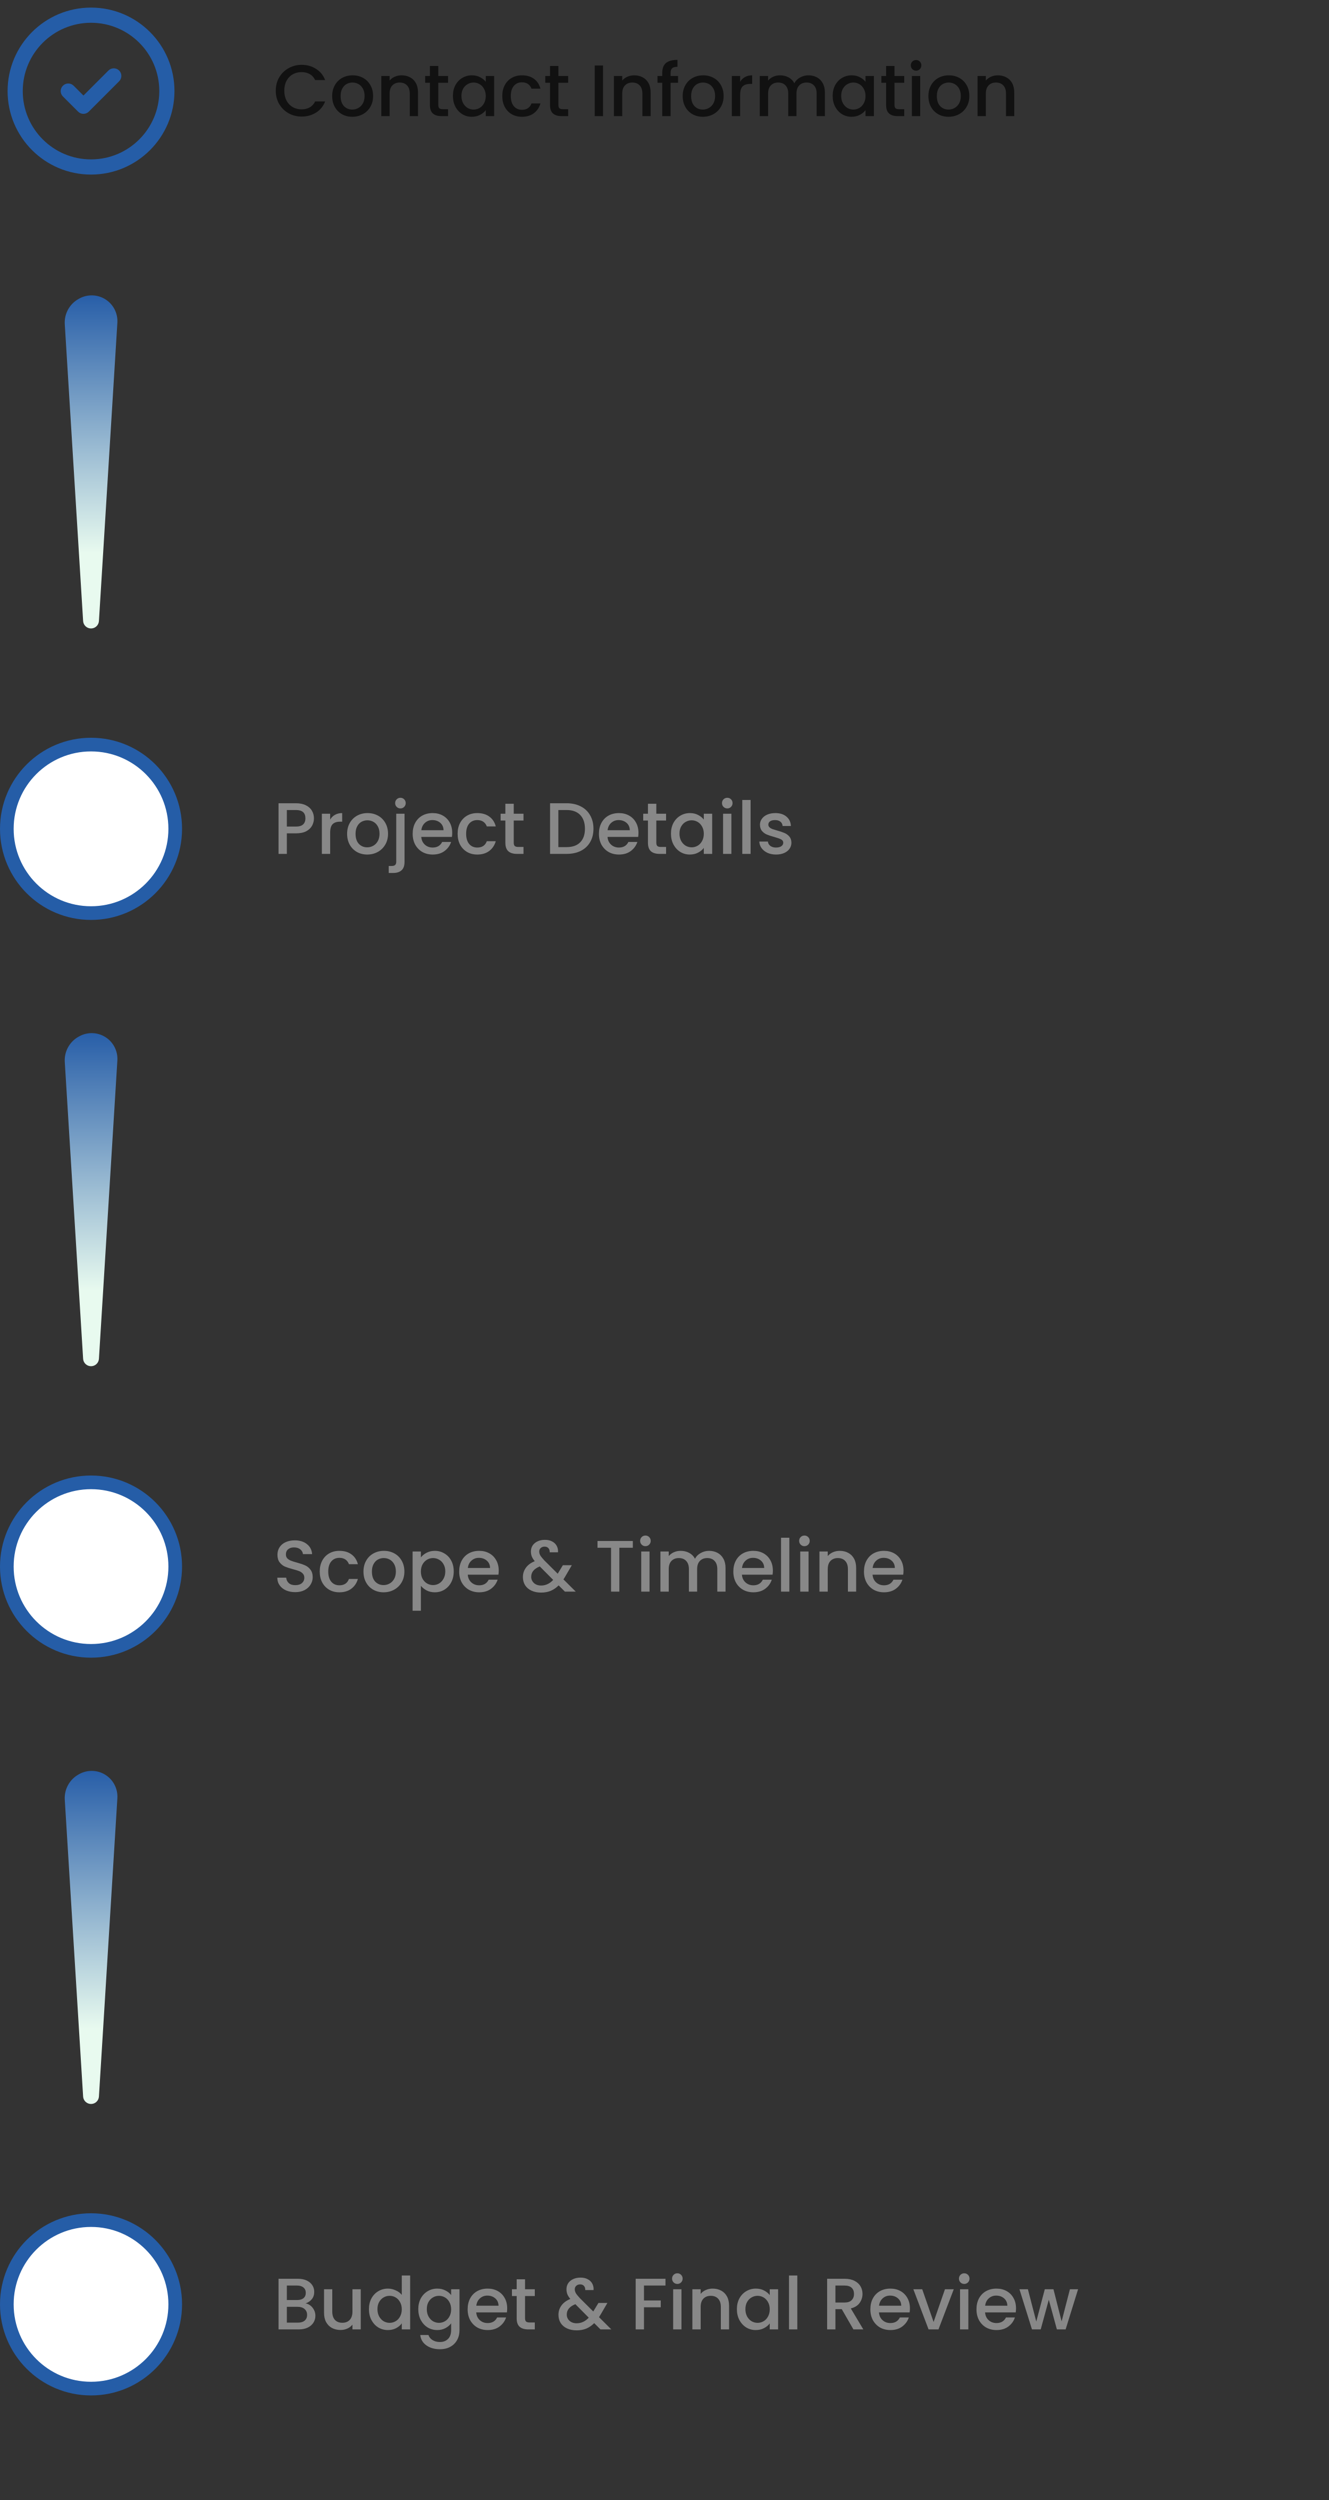 <svg width="292" height="549" viewBox="0 0 292 549" fill="none" xmlns="http://www.w3.org/2000/svg">
<rect x="0" y="0" width="292" height="549" fill="#333333" stroke="none"/>
<path fill-rule="evenodd" clip-rule="evenodd" d="M20 5C11.716 5 5 11.716 5 20C5 28.284 11.716 35 20 35C28.284 35 35 28.284 35 20C35 11.716 28.284 5 20 5ZM1.667 20C1.667 9.875 9.875 1.667 20 1.667C30.125 1.667 38.333 9.875 38.333 20C38.333 30.125 30.125 38.333 20 38.333C9.875 38.333 1.667 30.125 1.667 20Z" fill="#255DA7"/>
<path fill-rule="evenodd" clip-rule="evenodd" d="M26.179 15.488C26.829 16.139 26.829 17.194 26.179 17.845L19.512 24.512C18.861 25.163 17.806 25.163 17.155 24.512L13.822 21.178C13.171 20.528 13.171 19.472 13.822 18.822C14.472 18.171 15.528 18.171 16.179 18.822L18.333 20.976L23.822 15.488C24.472 14.837 25.528 14.837 26.179 15.488Z" fill="#255DA7"/>
<path d="M60.592 19.916C60.592 18.828 60.843 17.852 61.344 16.988C61.856 16.124 62.544 15.452 63.408 14.972C64.283 14.481 65.237 14.236 66.272 14.236C67.456 14.236 68.507 14.529 69.424 15.116C70.352 15.692 71.024 16.513 71.44 17.58H69.248C68.96 16.993 68.56 16.556 68.048 16.268C67.536 15.98 66.944 15.836 66.272 15.836C65.536 15.836 64.88 16.001 64.304 16.332C63.728 16.663 63.275 17.137 62.944 17.756C62.624 18.375 62.464 19.095 62.464 19.916C62.464 20.737 62.624 21.457 62.944 22.076C63.275 22.695 63.728 23.175 64.304 23.516C64.88 23.847 65.536 24.012 66.272 24.012C66.944 24.012 67.536 23.868 68.048 23.58C68.56 23.292 68.96 22.855 69.248 22.268H71.44C71.024 23.335 70.352 24.156 69.424 24.732C68.507 25.308 67.456 25.596 66.272 25.596C65.227 25.596 64.272 25.356 63.408 24.876C62.544 24.385 61.856 23.708 61.344 22.844C60.843 21.98 60.592 21.004 60.592 19.916ZM77.399 25.644C76.567 25.644 75.815 25.457 75.143 25.084C74.471 24.7 73.943 24.167 73.559 23.484C73.175 22.791 72.983 21.991 72.983 21.084C72.983 20.188 73.18 19.393 73.575 18.7C73.97 18.007 74.508 17.473 75.191 17.1C75.874 16.727 76.636 16.54 77.479 16.54C78.322 16.54 79.084 16.727 79.767 17.1C80.45 17.473 80.988 18.007 81.383 18.7C81.778 19.393 81.975 20.188 81.975 21.084C81.975 21.98 81.772 22.775 81.367 23.468C80.962 24.161 80.407 24.7 79.703 25.084C79.01 25.457 78.242 25.644 77.399 25.644ZM77.399 24.06C77.868 24.06 78.306 23.948 78.711 23.724C79.127 23.5 79.463 23.164 79.719 22.716C79.975 22.268 80.103 21.724 80.103 21.084C80.103 20.444 79.98 19.905 79.735 19.468C79.49 19.02 79.164 18.684 78.759 18.46C78.354 18.236 77.916 18.124 77.447 18.124C76.978 18.124 76.54 18.236 76.135 18.46C75.74 18.684 75.426 19.02 75.191 19.468C74.956 19.905 74.839 20.444 74.839 21.084C74.839 22.033 75.079 22.769 75.559 23.292C76.05 23.804 76.663 24.06 77.399 24.06ZM88.226 16.54C88.919 16.54 89.538 16.684 90.082 16.972C90.637 17.26 91.069 17.687 91.378 18.252C91.688 18.817 91.842 19.5 91.842 20.3V25.5H90.034V20.572C90.034 19.783 89.837 19.18 89.442 18.764C89.047 18.337 88.509 18.124 87.826 18.124C87.144 18.124 86.6 18.337 86.194 18.764C85.799 19.18 85.602 19.783 85.602 20.572V25.5H83.778V16.684H85.602V17.692C85.901 17.329 86.279 17.047 86.738 16.844C87.207 16.641 87.704 16.54 88.226 16.54ZM96.297 18.172V23.052C96.297 23.383 96.371 23.623 96.521 23.772C96.681 23.911 96.947 23.98 97.321 23.98H98.441V25.5H97.001C96.179 25.5 95.55 25.308 95.113 24.924C94.675 24.54 94.457 23.916 94.457 23.052V18.172H93.417V16.684H94.457V14.492H96.297V16.684H98.441V18.172H96.297ZM99.514 21.052C99.514 20.167 99.695 19.383 100.058 18.7C100.431 18.017 100.933 17.489 101.562 17.116C102.202 16.732 102.906 16.54 103.674 16.54C104.367 16.54 104.97 16.679 105.482 16.956C106.005 17.223 106.421 17.559 106.73 17.964V16.684H108.57V25.5H106.73V24.188C106.421 24.604 105.999 24.951 105.466 25.228C104.933 25.505 104.325 25.644 103.642 25.644C102.885 25.644 102.191 25.452 101.562 25.068C100.933 24.673 100.431 24.129 100.058 23.436C99.695 22.732 99.514 21.937 99.514 21.052ZM106.73 21.084C106.73 20.476 106.602 19.948 106.346 19.5C106.101 19.052 105.775 18.711 105.37 18.476C104.965 18.241 104.527 18.124 104.058 18.124C103.589 18.124 103.151 18.241 102.746 18.476C102.341 18.7 102.01 19.036 101.754 19.484C101.509 19.921 101.386 20.444 101.386 21.052C101.386 21.66 101.509 22.193 101.754 22.652C102.01 23.111 102.341 23.463 102.746 23.708C103.162 23.943 103.599 24.06 104.058 24.06C104.527 24.06 104.965 23.943 105.37 23.708C105.775 23.473 106.101 23.132 106.346 22.684C106.602 22.225 106.73 21.692 106.73 21.084ZM110.358 21.084C110.358 20.177 110.539 19.383 110.902 18.7C111.275 18.007 111.787 17.473 112.438 17.1C113.088 16.727 113.835 16.54 114.678 16.54C115.744 16.54 116.624 16.796 117.318 17.308C118.022 17.809 118.496 18.529 118.742 19.468H116.774C116.614 19.031 116.358 18.689 116.006 18.444C115.654 18.199 115.211 18.076 114.678 18.076C113.931 18.076 113.334 18.343 112.886 18.876C112.448 19.399 112.23 20.135 112.23 21.084C112.23 22.033 112.448 22.775 112.886 23.308C113.334 23.841 113.931 24.108 114.678 24.108C115.734 24.108 116.432 23.644 116.774 22.716H118.742C118.486 23.612 118.006 24.327 117.302 24.86C116.598 25.383 115.723 25.644 114.678 25.644C113.835 25.644 113.088 25.457 112.438 25.084C111.787 24.7 111.275 24.167 110.902 23.484C110.539 22.791 110.358 21.991 110.358 21.084ZM122.687 18.172V23.052C122.687 23.383 122.762 23.623 122.911 23.772C123.071 23.911 123.338 23.98 123.711 23.98H124.831V25.5H123.391C122.57 25.5 121.941 25.308 121.503 24.924C121.066 24.54 120.847 23.916 120.847 23.052V18.172H119.807V16.684H120.847V14.492H122.687V16.684H124.831V18.172H122.687ZM132.493 14.38V25.5H130.669V14.38H132.493ZM139.336 16.54C140.029 16.54 140.648 16.684 141.192 16.972C141.746 17.26 142.178 17.687 142.488 18.252C142.797 18.817 142.952 19.5 142.952 20.3V25.5H141.144V20.572C141.144 19.783 140.946 19.18 140.552 18.764C140.157 18.337 139.618 18.124 138.936 18.124C138.253 18.124 137.709 18.337 137.304 18.764C136.909 19.18 136.712 19.783 136.712 20.572V25.5H134.888V16.684H136.712V17.692C137.01 17.329 137.389 17.047 137.848 16.844C138.317 16.641 138.813 16.54 139.336 16.54ZM148.974 18.172H147.342V25.5H145.502V18.172H144.462V16.684H145.502V16.06C145.502 15.047 145.769 14.311 146.302 13.852C146.846 13.383 147.694 13.148 148.846 13.148V14.668C148.291 14.668 147.902 14.775 147.678 14.988C147.454 15.191 147.342 15.548 147.342 16.06V16.684H148.974V18.172ZM154.415 25.644C153.583 25.644 152.831 25.457 152.159 25.084C151.487 24.7 150.959 24.167 150.575 23.484C150.191 22.791 149.999 21.991 149.999 21.084C149.999 20.188 150.196 19.393 150.591 18.7C150.985 18.007 151.524 17.473 152.207 17.1C152.889 16.727 153.652 16.54 154.495 16.54C155.337 16.54 156.1 16.727 156.783 17.1C157.465 17.473 158.004 18.007 158.399 18.7C158.793 19.393 158.991 20.188 158.991 21.084C158.991 21.98 158.788 22.775 158.383 23.468C157.977 24.161 157.423 24.7 156.719 25.084C156.025 25.457 155.257 25.644 154.415 25.644ZM154.415 24.06C154.884 24.06 155.321 23.948 155.727 23.724C156.143 23.5 156.479 23.164 156.735 22.716C156.991 22.268 157.119 21.724 157.119 21.084C157.119 20.444 156.996 19.905 156.751 19.468C156.505 19.02 156.18 18.684 155.775 18.46C155.369 18.236 154.932 18.124 154.463 18.124C153.993 18.124 153.556 18.236 153.151 18.46C152.756 18.684 152.441 19.02 152.207 19.468C151.972 19.905 151.855 20.444 151.855 21.084C151.855 22.033 152.095 22.769 152.575 23.292C153.065 23.804 153.679 24.06 154.415 24.06ZM162.618 17.964C162.884 17.516 163.236 17.169 163.674 16.924C164.122 16.668 164.65 16.54 165.258 16.54V18.428H164.794C164.079 18.428 163.535 18.609 163.162 18.972C162.799 19.335 162.618 19.964 162.618 20.86V25.5H160.794V16.684H162.618V17.964ZM177.606 16.54C178.3 16.54 178.918 16.684 179.462 16.972C180.017 17.26 180.449 17.687 180.758 18.252C181.078 18.817 181.238 19.5 181.238 20.3V25.5H179.43V20.572C179.43 19.783 179.233 19.18 178.838 18.764C178.444 18.337 177.905 18.124 177.222 18.124C176.54 18.124 175.996 18.337 175.59 18.764C175.196 19.18 174.998 19.783 174.998 20.572V25.5H173.19V20.572C173.19 19.783 172.993 19.18 172.598 18.764C172.204 18.337 171.665 18.124 170.982 18.124C170.3 18.124 169.756 18.337 169.35 18.764C168.956 19.18 168.758 19.783 168.758 20.572V25.5H166.934V16.684H168.758V17.692C169.057 17.329 169.436 17.047 169.894 16.844C170.353 16.641 170.844 16.54 171.366 16.54C172.07 16.54 172.7 16.689 173.254 16.988C173.809 17.287 174.236 17.719 174.534 18.284C174.801 17.751 175.217 17.329 175.782 17.02C176.348 16.7 176.956 16.54 177.606 16.54ZM182.951 21.052C182.951 20.167 183.133 19.383 183.495 18.7C183.869 18.017 184.37 17.489 184.999 17.116C185.639 16.732 186.343 16.54 187.111 16.54C187.805 16.54 188.407 16.679 188.919 16.956C189.442 17.223 189.858 17.559 190.167 17.964V16.684H192.007V25.5H190.167V24.188C189.858 24.604 189.437 24.951 188.903 25.228C188.37 25.505 187.762 25.644 187.079 25.644C186.322 25.644 185.629 25.452 184.999 25.068C184.37 24.673 183.869 24.129 183.495 23.436C183.133 22.732 182.951 21.937 182.951 21.052ZM190.167 21.084C190.167 20.476 190.039 19.948 189.783 19.5C189.538 19.052 189.213 18.711 188.807 18.476C188.402 18.241 187.965 18.124 187.495 18.124C187.026 18.124 186.589 18.241 186.183 18.476C185.778 18.7 185.447 19.036 185.191 19.484C184.946 19.921 184.823 20.444 184.823 21.052C184.823 21.66 184.946 22.193 185.191 22.652C185.447 23.111 185.778 23.463 186.183 23.708C186.599 23.943 187.037 24.06 187.495 24.06C187.965 24.06 188.402 23.943 188.807 23.708C189.213 23.473 189.538 23.132 189.783 22.684C190.039 22.225 190.167 21.692 190.167 21.084ZM196.531 18.172V23.052C196.531 23.383 196.606 23.623 196.755 23.772C196.915 23.911 197.182 23.98 197.555 23.98H198.675V25.5H197.235C196.414 25.5 195.784 25.308 195.347 24.924C194.91 24.54 194.691 23.916 194.691 23.052V18.172H193.651V16.684H194.691V14.492H196.531V16.684H198.675V18.172H196.531ZM201.284 15.516C200.954 15.516 200.676 15.404 200.452 15.18C200.228 14.956 200.116 14.679 200.116 14.348C200.116 14.017 200.228 13.74 200.452 13.516C200.676 13.292 200.954 13.18 201.284 13.18C201.604 13.18 201.876 13.292 202.1 13.516C202.324 13.74 202.436 14.017 202.436 14.348C202.436 14.679 202.324 14.956 202.1 15.18C201.876 15.404 201.604 15.516 201.284 15.516ZM202.18 16.684V25.5H200.356V16.684H202.18ZM208.399 25.644C207.567 25.644 206.815 25.457 206.143 25.084C205.471 24.7 204.943 24.167 204.559 23.484C204.175 22.791 203.983 21.991 203.983 21.084C203.983 20.188 204.18 19.393 204.575 18.7C204.97 18.007 205.508 17.473 206.191 17.1C206.874 16.727 207.636 16.54 208.479 16.54C209.322 16.54 210.084 16.727 210.767 17.1C211.45 17.473 211.988 18.007 212.383 18.7C212.778 19.393 212.975 20.188 212.975 21.084C212.975 21.98 212.772 22.775 212.367 23.468C211.962 24.161 211.407 24.7 210.703 25.084C210.01 25.457 209.242 25.644 208.399 25.644ZM208.399 24.06C208.868 24.06 209.306 23.948 209.711 23.724C210.127 23.5 210.463 23.164 210.719 22.716C210.975 22.268 211.103 21.724 211.103 21.084C211.103 20.444 210.98 19.905 210.735 19.468C210.49 19.02 210.164 18.684 209.759 18.46C209.354 18.236 208.916 18.124 208.447 18.124C207.978 18.124 207.54 18.236 207.135 18.46C206.74 18.684 206.426 19.02 206.191 19.468C205.956 19.905 205.839 20.444 205.839 21.084C205.839 22.033 206.079 22.769 206.559 23.292C207.05 23.804 207.663 24.06 208.399 24.06ZM219.226 16.54C219.919 16.54 220.538 16.684 221.082 16.972C221.637 17.26 222.069 17.687 222.378 18.252C222.687 18.817 222.842 19.5 222.842 20.3V25.5H221.034V20.572C221.034 19.783 220.837 19.18 220.442 18.764C220.047 18.337 219.509 18.124 218.826 18.124C218.143 18.124 217.599 18.337 217.194 18.764C216.799 19.18 216.602 19.783 216.602 20.572V25.5H214.778V16.684H216.602V17.692C216.901 17.329 217.279 17.047 217.738 16.844C218.207 16.641 218.703 16.54 219.226 16.54Z" fill="#111111"/>
<circle cx="20" cy="182" r="18.5" fill="white" stroke="#255DA7" stroke-width="3"/>
<path d="M68.976 179.692C68.976 180.257 68.843 180.791 68.576 181.292C68.309 181.793 67.883 182.204 67.296 182.524C66.709 182.833 65.957 182.988 65.04 182.988H63.024V187.5H61.2V176.38H65.04C65.893 176.38 66.613 176.529 67.2 176.828C67.797 177.116 68.24 177.511 68.528 178.012C68.827 178.513 68.976 179.073 68.976 179.692ZM65.04 181.5C65.733 181.5 66.251 181.345 66.592 181.036C66.933 180.716 67.104 180.268 67.104 179.692C67.104 178.476 66.416 177.868 65.04 177.868H63.024V181.5H65.04ZM72.54 179.964C72.806 179.516 73.158 179.169 73.596 178.924C74.044 178.668 74.572 178.54 75.18 178.54V180.428H74.716C74.001 180.428 73.457 180.609 73.084 180.972C72.721 181.335 72.54 181.964 72.54 182.86V187.5H70.716V178.684H72.54V179.964ZM80.68 187.644C79.848 187.644 79.096 187.457 78.424 187.084C77.752 186.7 77.224 186.167 76.84 185.484C76.456 184.791 76.264 183.991 76.264 183.084C76.264 182.188 76.462 181.393 76.856 180.7C77.251 180.007 77.79 179.473 78.472 179.1C79.155 178.727 79.918 178.54 80.76 178.54C81.603 178.54 82.366 178.727 83.048 179.1C83.731 179.473 84.27 180.007 84.664 180.7C85.059 181.393 85.256 182.188 85.256 183.084C85.256 183.98 85.054 184.775 84.648 185.468C84.243 186.161 83.688 186.7 82.984 187.084C82.291 187.457 81.523 187.644 80.68 187.644ZM80.68 186.06C81.15 186.06 81.587 185.948 81.992 185.724C82.408 185.5 82.744 185.164 83 184.716C83.256 184.268 83.384 183.724 83.384 183.084C83.384 182.444 83.262 181.905 83.016 181.468C82.771 181.02 82.446 180.684 82.04 180.46C81.635 180.236 81.198 180.124 80.728 180.124C80.259 180.124 79.822 180.236 79.416 180.46C79.022 180.684 78.707 181.02 78.472 181.468C78.238 181.905 78.12 182.444 78.12 183.084C78.12 184.033 78.36 184.769 78.84 185.292C79.331 185.804 79.944 186.06 80.68 186.06ZM87.987 177.516C87.657 177.516 87.379 177.404 87.155 177.18C86.931 176.956 86.819 176.679 86.819 176.348C86.819 176.017 86.931 175.74 87.155 175.516C87.379 175.292 87.657 175.18 87.987 175.18C88.307 175.18 88.579 175.292 88.803 175.516C89.027 175.74 89.139 176.017 89.139 176.348C89.139 176.679 89.027 176.956 88.803 177.18C88.579 177.404 88.307 177.516 87.987 177.516ZM88.883 189.228C88.883 190.092 88.665 190.716 88.227 191.1C87.801 191.495 87.177 191.692 86.355 191.692H85.411V190.156H86.035C86.409 190.156 86.67 190.081 86.819 189.932C86.979 189.793 87.059 189.559 87.059 189.228V178.684H88.883V189.228ZM99.358 182.876C99.358 183.207 99.337 183.505 99.294 183.772H92.558C92.612 184.476 92.873 185.041 93.342 185.468C93.811 185.895 94.388 186.108 95.07 186.108C96.052 186.108 96.745 185.697 97.15 184.876H99.118C98.852 185.687 98.366 186.353 97.662 186.876C96.969 187.388 96.105 187.644 95.07 187.644C94.228 187.644 93.47 187.457 92.798 187.084C92.137 186.7 91.614 186.167 91.23 185.484C90.857 184.791 90.67 183.991 90.67 183.084C90.67 182.177 90.852 181.383 91.214 180.7C91.588 180.007 92.105 179.473 92.766 179.1C93.438 178.727 94.206 178.54 95.07 178.54C95.902 178.54 96.644 178.721 97.294 179.084C97.945 179.447 98.451 179.959 98.814 180.62C99.177 181.271 99.358 182.023 99.358 182.876ZM97.454 182.3C97.444 181.628 97.204 181.089 96.734 180.684C96.265 180.279 95.683 180.076 94.99 180.076C94.361 180.076 93.822 180.279 93.374 180.684C92.926 181.079 92.659 181.617 92.574 182.3H97.454ZM100.545 183.084C100.545 182.177 100.726 181.383 101.089 180.7C101.462 180.007 101.974 179.473 102.625 179.1C103.276 178.727 104.022 178.54 104.865 178.54C105.932 178.54 106.812 178.796 107.505 179.308C108.209 179.809 108.684 180.529 108.929 181.468H106.961C106.801 181.031 106.545 180.689 106.193 180.444C105.841 180.199 105.398 180.076 104.865 180.076C104.118 180.076 103.521 180.343 103.073 180.876C102.636 181.399 102.417 182.135 102.417 183.084C102.417 184.033 102.636 184.775 103.073 185.308C103.521 185.841 104.118 186.108 104.865 186.108C105.921 186.108 106.62 185.644 106.961 184.716H108.929C108.673 185.612 108.193 186.327 107.489 186.86C106.785 187.383 105.91 187.644 104.865 187.644C104.022 187.644 103.276 187.457 102.625 187.084C101.974 186.7 101.462 186.167 101.089 185.484C100.726 184.791 100.545 183.991 100.545 183.084ZM112.875 180.172V185.052C112.875 185.383 112.95 185.623 113.099 185.772C113.259 185.911 113.526 185.98 113.899 185.98H115.019V187.5H113.579C112.758 187.5 112.128 187.308 111.691 186.924C111.254 186.54 111.035 185.916 111.035 185.052V180.172H109.995V178.684H111.035V176.492H112.875V178.684H115.019V180.172H112.875ZM124.488 176.38C125.672 176.38 126.707 176.609 127.592 177.068C128.488 177.516 129.176 178.167 129.656 179.02C130.147 179.863 130.392 180.849 130.392 181.98C130.392 183.111 130.147 184.092 129.656 184.924C129.176 185.756 128.488 186.396 127.592 186.844C126.707 187.281 125.672 187.5 124.488 187.5H120.856V176.38H124.488ZM124.488 186.012C125.79 186.012 126.787 185.66 127.48 184.956C128.174 184.252 128.52 183.26 128.52 181.98C128.52 180.689 128.174 179.681 127.48 178.956C126.787 178.231 125.79 177.868 124.488 177.868H122.68V186.012H124.488ZM140.28 182.876C140.28 183.207 140.259 183.505 140.216 183.772H133.48C133.533 184.476 133.795 185.041 134.264 185.468C134.733 185.895 135.309 186.108 135.992 186.108C136.973 186.108 137.667 185.697 138.072 184.876H140.04C139.773 185.687 139.288 186.353 138.584 186.876C137.891 187.388 137.027 187.644 135.992 187.644C135.149 187.644 134.392 187.457 133.72 187.084C133.059 186.7 132.536 186.167 132.152 185.484C131.779 184.791 131.592 183.991 131.592 183.084C131.592 182.177 131.773 181.383 132.136 180.7C132.509 180.007 133.027 179.473 133.688 179.1C134.36 178.727 135.128 178.54 135.992 178.54C136.824 178.54 137.565 178.721 138.216 179.084C138.867 179.447 139.373 179.959 139.736 180.62C140.099 181.271 140.28 182.023 140.28 182.876ZM138.376 182.3C138.365 181.628 138.125 181.089 137.656 180.684C137.187 180.279 136.605 180.076 135.912 180.076C135.283 180.076 134.744 180.279 134.296 180.684C133.848 181.079 133.581 181.617 133.496 182.3H138.376ZM144.203 180.172V185.052C144.203 185.383 144.278 185.623 144.427 185.772C144.587 185.911 144.854 185.98 145.227 185.98H146.347V187.5H144.907C144.086 187.5 143.456 187.308 143.019 186.924C142.582 186.54 142.363 185.916 142.363 185.052V180.172H141.323V178.684H142.363V176.492H144.203V178.684H146.347V180.172H144.203ZM147.42 183.052C147.42 182.167 147.601 181.383 147.964 180.7C148.337 180.017 148.839 179.489 149.468 179.116C150.108 178.732 150.812 178.54 151.58 178.54C152.273 178.54 152.876 178.679 153.388 178.956C153.911 179.223 154.327 179.559 154.636 179.964V178.684H156.476V187.5H154.636V186.188C154.327 186.604 153.905 186.951 153.372 187.228C152.839 187.505 152.231 187.644 151.548 187.644C150.791 187.644 150.097 187.452 149.468 187.068C148.839 186.673 148.337 186.129 147.964 185.436C147.601 184.732 147.42 183.937 147.42 183.052ZM154.636 183.084C154.636 182.476 154.508 181.948 154.252 181.5C154.007 181.052 153.681 180.711 153.276 180.476C152.871 180.241 152.433 180.124 151.964 180.124C151.495 180.124 151.057 180.241 150.652 180.476C150.247 180.7 149.916 181.036 149.66 181.484C149.415 181.921 149.292 182.444 149.292 183.052C149.292 183.66 149.415 184.193 149.66 184.652C149.916 185.111 150.247 185.463 150.652 185.708C151.068 185.943 151.505 186.06 151.964 186.06C152.433 186.06 152.871 185.943 153.276 185.708C153.681 185.473 154.007 185.132 154.252 184.684C154.508 184.225 154.636 183.692 154.636 183.084ZM159.8 177.516C159.469 177.516 159.192 177.404 158.968 177.18C158.744 176.956 158.632 176.679 158.632 176.348C158.632 176.017 158.744 175.74 158.968 175.516C159.192 175.292 159.469 175.18 159.8 175.18C160.12 175.18 160.392 175.292 160.616 175.516C160.84 175.74 160.952 176.017 160.952 176.348C160.952 176.679 160.84 176.956 160.616 177.18C160.392 177.404 160.12 177.516 159.8 177.516ZM160.696 178.684V187.5H158.872V178.684H160.696ZM164.915 175.66V187.5H163.091V175.66H164.915ZM170.509 187.644C169.816 187.644 169.192 187.521 168.637 187.276C168.093 187.02 167.661 186.679 167.341 186.252C167.021 185.815 166.851 185.329 166.829 184.796H168.717C168.749 185.169 168.925 185.484 169.245 185.74C169.576 185.985 169.987 186.108 170.477 186.108C170.989 186.108 171.384 186.012 171.661 185.82C171.949 185.617 172.093 185.361 172.093 185.052C172.093 184.721 171.933 184.476 171.613 184.316C171.304 184.156 170.808 183.98 170.125 183.788C169.464 183.607 168.925 183.431 168.509 183.26C168.093 183.089 167.731 182.828 167.421 182.476C167.123 182.124 166.973 181.66 166.973 181.084C166.973 180.615 167.112 180.188 167.389 179.804C167.667 179.409 168.061 179.1 168.573 178.876C169.096 178.652 169.693 178.54 170.365 178.54C171.368 178.54 172.173 178.796 172.781 179.308C173.4 179.809 173.731 180.497 173.773 181.372H171.949C171.917 180.977 171.757 180.663 171.469 180.428C171.181 180.193 170.792 180.076 170.301 180.076C169.821 180.076 169.453 180.167 169.197 180.348C168.941 180.529 168.813 180.769 168.813 181.068C168.813 181.303 168.899 181.5 169.069 181.66C169.24 181.82 169.448 181.948 169.693 182.044C169.939 182.129 170.301 182.241 170.781 182.38C171.421 182.551 171.944 182.727 172.349 182.908C172.765 183.079 173.123 183.335 173.421 183.676C173.72 184.017 173.875 184.471 173.885 185.036C173.885 185.537 173.747 185.985 173.469 186.38C173.192 186.775 172.797 187.084 172.285 187.308C171.784 187.532 171.192 187.644 170.509 187.644Z" fill="#888888"/>
<circle cx="20" cy="344" r="18.5" fill="white" stroke="#255DA7" stroke-width="3"/>
<path d="M64.864 349.612C64.117 349.612 63.445 349.484 62.848 349.228C62.251 348.961 61.781 348.588 61.44 348.108C61.099 347.628 60.928 347.068 60.928 346.428H62.88C62.923 346.908 63.109 347.303 63.44 347.612C63.781 347.921 64.256 348.076 64.864 348.076C65.493 348.076 65.984 347.927 66.336 347.628C66.688 347.319 66.864 346.924 66.864 346.444C66.864 346.071 66.752 345.767 66.528 345.532C66.315 345.297 66.043 345.116 65.712 344.988C65.392 344.86 64.944 344.721 64.368 344.572C63.643 344.38 63.051 344.188 62.592 343.996C62.144 343.793 61.76 343.484 61.44 343.068C61.12 342.652 60.96 342.097 60.96 341.404C60.96 340.764 61.12 340.204 61.44 339.724C61.76 339.244 62.208 338.876 62.784 338.62C63.36 338.364 64.027 338.236 64.784 338.236C65.861 338.236 66.741 338.508 67.424 339.052C68.117 339.585 68.501 340.321 68.576 341.26H66.56C66.528 340.855 66.336 340.508 65.984 340.22C65.632 339.932 65.168 339.788 64.592 339.788C64.069 339.788 63.643 339.921 63.312 340.188C62.981 340.455 62.816 340.839 62.816 341.34C62.816 341.681 62.917 341.964 63.12 342.188C63.333 342.401 63.6 342.572 63.92 342.7C64.24 342.828 64.677 342.967 65.232 343.116C65.968 343.319 66.565 343.521 67.024 343.724C67.493 343.927 67.888 344.241 68.208 344.668C68.539 345.084 68.704 345.644 68.704 346.348C68.704 346.913 68.549 347.447 68.24 347.948C67.941 348.449 67.499 348.855 66.912 349.164C66.336 349.463 65.653 349.612 64.864 349.612ZM70.248 345.084C70.248 344.177 70.43 343.383 70.792 342.7C71.166 342.007 71.678 341.473 72.328 341.1C72.979 340.727 73.726 340.54 74.568 340.54C75.635 340.54 76.515 340.796 77.208 341.308C77.912 341.809 78.387 342.529 78.632 343.468H76.664C76.504 343.031 76.248 342.689 75.896 342.444C75.544 342.199 75.102 342.076 74.568 342.076C73.822 342.076 73.224 342.343 72.776 342.876C72.339 343.399 72.12 344.135 72.12 345.084C72.12 346.033 72.339 346.775 72.776 347.308C73.224 347.841 73.822 348.108 74.568 348.108C75.624 348.108 76.323 347.644 76.664 346.716H78.632C78.376 347.612 77.896 348.327 77.192 348.86C76.488 349.383 75.614 349.644 74.568 349.644C73.726 349.644 72.979 349.457 72.328 349.084C71.678 348.7 71.166 348.167 70.792 347.484C70.43 346.791 70.248 345.991 70.248 345.084ZM84.274 349.644C83.442 349.644 82.69 349.457 82.018 349.084C81.346 348.7 80.818 348.167 80.434 347.484C80.05 346.791 79.858 345.991 79.858 345.084C79.858 344.188 80.055 343.393 80.45 342.7C80.845 342.007 81.383 341.473 82.066 341.1C82.749 340.727 83.511 340.54 84.354 340.54C85.197 340.54 85.959 340.727 86.642 341.1C87.325 341.473 87.863 342.007 88.258 342.7C88.653 343.393 88.85 344.188 88.85 345.084C88.85 345.98 88.647 346.775 88.242 347.468C87.837 348.161 87.282 348.7 86.578 349.084C85.885 349.457 85.117 349.644 84.274 349.644ZM84.274 348.06C84.743 348.06 85.181 347.948 85.586 347.724C86.002 347.5 86.338 347.164 86.594 346.716C86.85 346.268 86.978 345.724 86.978 345.084C86.978 344.444 86.855 343.905 86.61 343.468C86.365 343.02 86.039 342.684 85.634 342.46C85.229 342.236 84.791 342.124 84.322 342.124C83.853 342.124 83.415 342.236 83.01 342.46C82.615 342.684 82.301 343.02 82.066 343.468C81.831 343.905 81.714 344.444 81.714 345.084C81.714 346.033 81.954 346.769 82.434 347.292C82.925 347.804 83.538 348.06 84.274 348.06ZM92.477 341.98C92.787 341.575 93.208 341.233 93.741 340.956C94.275 340.679 94.877 340.54 95.549 340.54C96.317 340.54 97.016 340.732 97.645 341.116C98.285 341.489 98.787 342.017 99.149 342.7C99.512 343.383 99.693 344.167 99.693 345.052C99.693 345.937 99.512 346.732 99.149 347.436C98.787 348.129 98.285 348.673 97.645 349.068C97.016 349.452 96.317 349.644 95.549 349.644C94.877 349.644 94.28 349.511 93.757 349.244C93.234 348.967 92.808 348.625 92.477 348.22V353.692H90.653V340.684H92.477V341.98ZM97.837 345.052C97.837 344.444 97.709 343.921 97.453 343.484C97.208 343.036 96.877 342.7 96.461 342.476C96.056 342.241 95.618 342.124 95.149 342.124C94.691 342.124 94.253 342.241 93.837 342.476C93.432 342.711 93.101 343.052 92.845 343.5C92.6 343.948 92.477 344.476 92.477 345.084C92.477 345.692 92.6 346.225 92.845 346.684C93.101 347.132 93.432 347.473 93.837 347.708C94.253 347.943 94.691 348.06 95.149 348.06C95.618 348.06 96.056 347.943 96.461 347.708C96.877 347.463 97.208 347.111 97.453 346.652C97.709 346.193 97.837 345.66 97.837 345.052ZM109.577 344.876C109.577 345.207 109.556 345.505 109.513 345.772H102.777C102.83 346.476 103.092 347.041 103.561 347.468C104.03 347.895 104.606 348.108 105.289 348.108C106.27 348.108 106.964 347.697 107.369 346.876H109.337C109.07 347.687 108.585 348.353 107.881 348.876C107.188 349.388 106.324 349.644 105.289 349.644C104.446 349.644 103.689 349.457 103.017 349.084C102.356 348.7 101.833 348.167 101.449 347.484C101.076 346.791 100.889 345.991 100.889 345.084C100.889 344.177 101.07 343.383 101.433 342.7C101.806 342.007 102.324 341.473 102.985 341.1C103.657 340.727 104.425 340.54 105.289 340.54C106.121 340.54 106.862 340.721 107.513 341.084C108.164 341.447 108.67 341.959 109.033 342.62C109.396 343.271 109.577 344.023 109.577 344.876ZM107.673 344.3C107.662 343.628 107.422 343.089 106.953 342.684C106.484 342.279 105.902 342.076 105.209 342.076C104.58 342.076 104.041 342.279 103.593 342.684C103.145 343.079 102.878 343.617 102.793 344.3H107.673ZM124.12 349.5L122.744 348.124C122.211 348.657 121.629 349.057 121 349.324C120.371 349.58 119.667 349.708 118.888 349.708C118.099 349.708 117.4 349.569 116.792 349.292C116.184 349.015 115.715 348.62 115.384 348.108C115.053 347.585 114.888 346.983 114.888 346.3C114.888 345.532 115.107 344.849 115.544 344.252C115.981 343.644 116.632 343.164 117.496 342.812C117.187 342.439 116.968 342.092 116.84 341.772C116.712 341.441 116.648 341.079 116.648 340.684C116.648 340.193 116.771 339.756 117.016 339.372C117.272 338.988 117.635 338.684 118.104 338.46C118.573 338.236 119.117 338.124 119.736 338.124C120.365 338.124 120.899 338.247 121.336 338.492C121.784 338.727 122.115 339.052 122.328 339.468C122.552 339.884 122.643 340.348 122.6 340.86H120.776C120.787 340.465 120.691 340.161 120.488 339.948C120.285 339.724 120.008 339.612 119.656 339.612C119.304 339.612 119.016 339.719 118.792 339.932C118.579 340.135 118.472 340.385 118.472 340.684C118.472 340.972 118.552 341.26 118.712 341.548C118.883 341.825 119.176 342.188 119.592 342.636L122.536 345.564L123.672 343.692H125.64L124.2 346.156L123.8 346.812L126.504 349.5H124.12ZM118.888 348.156C119.891 348.156 120.776 347.745 121.544 346.924L118.6 343.964C117.341 344.465 116.712 345.223 116.712 346.236C116.712 346.78 116.915 347.239 117.32 347.612C117.725 347.975 118.248 348.156 118.888 348.156ZM139.04 338.38V339.868H136.08V349.5H134.256V339.868H131.28V338.38H139.04ZM141.816 339.516C141.485 339.516 141.208 339.404 140.984 339.18C140.76 338.956 140.648 338.679 140.648 338.348C140.648 338.017 140.76 337.74 140.984 337.516C141.208 337.292 141.485 337.18 141.816 337.18C142.136 337.18 142.408 337.292 142.632 337.516C142.856 337.74 142.968 338.017 142.968 338.348C142.968 338.679 142.856 338.956 142.632 339.18C142.408 339.404 142.136 339.516 141.816 339.516ZM142.712 340.684V349.5H140.888V340.684H142.712ZM155.778 340.54C156.472 340.54 157.09 340.684 157.634 340.972C158.189 341.26 158.621 341.687 158.93 342.252C159.25 342.817 159.41 343.5 159.41 344.3V349.5H157.602V344.572C157.602 343.783 157.405 343.18 157.01 342.764C156.616 342.337 156.077 342.124 155.394 342.124C154.712 342.124 154.168 342.337 153.762 342.764C153.368 343.18 153.17 343.783 153.17 344.572V349.5H151.362V344.572C151.362 343.783 151.165 343.18 150.77 342.764C150.376 342.337 149.837 342.124 149.154 342.124C148.472 342.124 147.928 342.337 147.522 342.764C147.128 343.18 146.93 343.783 146.93 344.572V349.5H145.106V340.684H146.93V341.692C147.229 341.329 147.608 341.047 148.066 340.844C148.525 340.641 149.016 340.54 149.538 340.54C150.242 340.54 150.872 340.689 151.426 340.988C151.981 341.287 152.408 341.719 152.706 342.284C152.973 341.751 153.389 341.329 153.954 341.02C154.52 340.7 155.128 340.54 155.778 340.54ZM169.811 344.876C169.811 345.207 169.79 345.505 169.747 345.772H163.011C163.065 346.476 163.326 347.041 163.795 347.468C164.265 347.895 164.841 348.108 165.523 348.108C166.505 348.108 167.198 347.697 167.603 346.876H169.571C169.305 347.687 168.819 348.353 168.115 348.876C167.422 349.388 166.558 349.644 165.523 349.644C164.681 349.644 163.923 349.457 163.251 349.084C162.59 348.7 162.067 348.167 161.683 347.484C161.31 346.791 161.123 345.991 161.123 345.084C161.123 344.177 161.305 343.383 161.667 342.7C162.041 342.007 162.558 341.473 163.219 341.1C163.891 340.727 164.659 340.54 165.523 340.54C166.355 340.54 167.097 340.721 167.747 341.084C168.398 341.447 168.905 341.959 169.267 342.62C169.63 343.271 169.811 344.023 169.811 344.876ZM167.907 344.3C167.897 343.628 167.657 343.089 167.187 342.684C166.718 342.279 166.137 342.076 165.443 342.076C164.814 342.076 164.275 342.279 163.827 342.684C163.379 343.079 163.113 343.617 163.027 344.3H167.907ZM173.43 337.66V349.5H171.606V337.66H173.43ZM176.753 339.516C176.422 339.516 176.145 339.404 175.921 339.18C175.697 338.956 175.585 338.679 175.585 338.348C175.585 338.017 175.697 337.74 175.921 337.516C176.145 337.292 176.422 337.18 176.753 337.18C177.073 337.18 177.345 337.292 177.569 337.516C177.793 337.74 177.905 338.017 177.905 338.348C177.905 338.679 177.793 338.956 177.569 339.18C177.345 339.404 177.073 339.516 176.753 339.516ZM177.649 340.684V349.5H175.825V340.684H177.649ZM184.492 340.54C185.185 340.54 185.804 340.684 186.348 340.972C186.902 341.26 187.334 341.687 187.644 342.252C187.953 342.817 188.108 343.5 188.108 344.3V349.5H186.3V344.572C186.3 343.783 186.102 343.18 185.708 342.764C185.313 342.337 184.774 342.124 184.092 342.124C183.409 342.124 182.865 342.337 182.46 342.764C182.065 343.18 181.868 343.783 181.868 344.572V349.5H180.044V340.684H181.868V341.692C182.166 341.329 182.545 341.047 183.004 340.844C183.473 340.641 183.969 340.54 184.492 340.54ZM198.514 344.876C198.514 345.207 198.493 345.505 198.45 345.772H191.714C191.768 346.476 192.029 347.041 192.498 347.468C192.968 347.895 193.544 348.108 194.226 348.108C195.208 348.108 195.901 347.697 196.306 346.876H198.274C198.008 347.687 197.522 348.353 196.818 348.876C196.125 349.388 195.261 349.644 194.226 349.644C193.384 349.644 192.626 349.457 191.954 349.084C191.293 348.7 190.77 348.167 190.386 347.484C190.013 346.791 189.826 345.991 189.826 345.084C189.826 344.177 190.008 343.383 190.37 342.7C190.744 342.007 191.261 341.473 191.922 341.1C192.594 340.727 193.362 340.54 194.226 340.54C195.058 340.54 195.8 340.721 196.45 341.084C197.101 341.447 197.608 341.959 197.97 342.62C198.333 343.271 198.514 344.023 198.514 344.876ZM196.61 344.3C196.6 343.628 196.36 343.089 195.89 342.684C195.421 342.279 194.84 342.076 194.146 342.076C193.517 342.076 192.978 342.279 192.53 342.684C192.082 343.079 191.816 343.617 191.73 344.3H196.61Z" fill="#888888"/>
<circle cx="20" cy="506" r="18.5" fill="white" stroke="#255DA7" stroke-width="3"/>
<path d="M67.152 505.788C67.749 505.895 68.256 506.209 68.672 506.732C69.088 507.255 69.296 507.847 69.296 508.508C69.296 509.073 69.147 509.585 68.848 510.044C68.56 510.492 68.139 510.849 67.584 511.116C67.029 511.372 66.384 511.5 65.648 511.5H61.2V500.38H65.44C66.197 500.38 66.848 500.508 67.392 500.764C67.936 501.02 68.347 501.367 68.624 501.804C68.901 502.231 69.04 502.711 69.04 503.244C69.04 503.884 68.869 504.417 68.528 504.844C68.187 505.271 67.728 505.585 67.152 505.788ZM63.024 505.052H65.28C65.877 505.052 66.341 504.919 66.672 504.652C67.013 504.375 67.184 503.98 67.184 503.468C67.184 502.967 67.013 502.577 66.672 502.3C66.341 502.012 65.877 501.868 65.28 501.868H63.024V505.052ZM65.488 510.012C66.107 510.012 66.592 509.863 66.944 509.564C67.296 509.265 67.472 508.849 67.472 508.316C67.472 507.772 67.285 507.34 66.912 507.02C66.539 506.7 66.043 506.54 65.424 506.54H63.024V510.012H65.488ZM79.262 502.684V511.5H77.438V510.46C77.15 510.823 76.772 511.111 76.302 511.324C75.844 511.527 75.353 511.628 74.83 511.628C74.137 511.628 73.513 511.484 72.958 511.196C72.414 510.908 71.982 510.481 71.662 509.916C71.353 509.351 71.198 508.668 71.198 507.868V502.684H73.006V507.596C73.006 508.385 73.204 508.993 73.598 509.42C73.993 509.836 74.531 510.044 75.214 510.044C75.897 510.044 76.436 509.836 76.83 509.42C77.236 508.993 77.438 508.385 77.438 507.596V502.684H79.262ZM81.061 507.052C81.061 506.167 81.242 505.383 81.605 504.7C81.978 504.017 82.479 503.489 83.109 503.116C83.749 502.732 84.458 502.54 85.237 502.54C85.813 502.54 86.378 502.668 86.933 502.924C87.498 503.169 87.946 503.5 88.277 503.916V499.66H90.117V511.5H88.277V510.172C87.978 510.599 87.562 510.951 87.029 511.228C86.506 511.505 85.903 511.644 85.221 511.644C84.453 511.644 83.749 511.452 83.109 511.068C82.479 510.673 81.978 510.129 81.605 509.436C81.242 508.732 81.061 507.937 81.061 507.052ZM88.277 507.084C88.277 506.476 88.149 505.948 87.893 505.5C87.647 505.052 87.322 504.711 86.917 504.476C86.511 504.241 86.074 504.124 85.605 504.124C85.135 504.124 84.698 504.241 84.293 504.476C83.887 504.7 83.557 505.036 83.301 505.484C83.055 505.921 82.933 506.444 82.933 507.052C82.933 507.66 83.055 508.193 83.301 508.652C83.557 509.111 83.887 509.463 84.293 509.708C84.709 509.943 85.146 510.06 85.605 510.06C86.074 510.06 86.511 509.943 86.917 509.708C87.322 509.473 87.647 509.132 87.893 508.684C88.149 508.225 88.277 507.692 88.277 507.084ZM96.064 502.54C96.747 502.54 97.35 502.679 97.873 502.956C98.406 503.223 98.822 503.559 99.121 503.964V502.684H100.961V511.644C100.961 512.455 100.79 513.175 100.449 513.804C100.107 514.444 99.611 514.945 98.96 515.308C98.32 515.671 97.552 515.852 96.656 515.852C95.462 515.852 94.47 515.569 93.68 515.004C92.891 514.449 92.443 513.692 92.337 512.732H94.144C94.283 513.191 94.576 513.559 95.025 513.836C95.483 514.124 96.027 514.268 96.656 514.268C97.392 514.268 97.984 514.044 98.433 513.596C98.891 513.148 99.121 512.497 99.121 511.644V510.172C98.811 510.588 98.39 510.94 97.856 511.228C97.334 511.505 96.737 511.644 96.064 511.644C95.296 511.644 94.593 511.452 93.953 511.068C93.323 510.673 92.822 510.129 92.448 509.436C92.086 508.732 91.904 507.937 91.904 507.052C91.904 506.167 92.086 505.383 92.448 504.7C92.822 504.017 93.323 503.489 93.953 503.116C94.593 502.732 95.296 502.54 96.064 502.54ZM99.121 507.084C99.121 506.476 98.993 505.948 98.737 505.5C98.491 505.052 98.166 504.711 97.76 504.476C97.355 504.241 96.918 504.124 96.448 504.124C95.979 504.124 95.542 504.241 95.136 504.476C94.731 504.7 94.4 505.036 94.144 505.484C93.899 505.921 93.776 506.444 93.776 507.052C93.776 507.66 93.899 508.193 94.144 508.652C94.4 509.111 94.731 509.463 95.136 509.708C95.552 509.943 95.99 510.06 96.448 510.06C96.918 510.06 97.355 509.943 97.76 509.708C98.166 509.473 98.491 509.132 98.737 508.684C98.993 508.225 99.121 507.692 99.121 507.084ZM111.436 506.876C111.436 507.207 111.415 507.505 111.372 507.772H104.636C104.69 508.476 104.951 509.041 105.42 509.468C105.89 509.895 106.466 510.108 107.148 510.108C108.13 510.108 108.823 509.697 109.228 508.876H111.196C110.93 509.687 110.444 510.353 109.74 510.876C109.047 511.388 108.183 511.644 107.148 511.644C106.306 511.644 105.548 511.457 104.876 511.084C104.215 510.7 103.692 510.167 103.308 509.484C102.935 508.791 102.748 507.991 102.748 507.084C102.748 506.177 102.93 505.383 103.292 504.7C103.666 504.007 104.183 503.473 104.844 503.1C105.516 502.727 106.284 502.54 107.148 502.54C107.98 502.54 108.722 502.721 109.372 503.084C110.023 503.447 110.53 503.959 110.892 504.62C111.255 505.271 111.436 506.023 111.436 506.876ZM109.532 506.3C109.522 505.628 109.282 505.089 108.812 504.684C108.343 504.279 107.762 504.076 107.068 504.076C106.439 504.076 105.9 504.279 105.452 504.684C105.004 505.079 104.738 505.617 104.652 506.3H109.532ZM115.359 504.172V509.052C115.359 509.383 115.434 509.623 115.583 509.772C115.743 509.911 116.01 509.98 116.383 509.98H117.503V511.5H116.063C115.242 511.5 114.613 511.308 114.175 510.924C113.738 510.54 113.519 509.916 113.519 509.052V504.172H112.479V502.684H113.519V500.492H115.359V502.684H117.503V504.172H115.359ZM131.933 511.5L130.557 510.124C130.023 510.657 129.442 511.057 128.813 511.324C128.183 511.58 127.479 511.708 126.701 511.708C125.911 511.708 125.213 511.569 124.605 511.292C123.997 511.015 123.527 510.62 123.197 510.108C122.866 509.585 122.701 508.983 122.701 508.3C122.701 507.532 122.919 506.849 123.357 506.252C123.794 505.644 124.445 505.164 125.309 504.812C124.999 504.439 124.781 504.092 124.653 503.772C124.525 503.441 124.461 503.079 124.461 502.684C124.461 502.193 124.583 501.756 124.829 501.372C125.085 500.988 125.447 500.684 125.917 500.46C126.386 500.236 126.93 500.124 127.549 500.124C128.178 500.124 128.711 500.247 129.149 500.492C129.597 500.727 129.927 501.052 130.141 501.468C130.365 501.884 130.455 502.348 130.413 502.86H128.589C128.599 502.465 128.503 502.161 128.301 501.948C128.098 501.724 127.821 501.612 127.469 501.612C127.117 501.612 126.829 501.719 126.605 501.932C126.391 502.135 126.285 502.385 126.285 502.684C126.285 502.972 126.365 503.26 126.525 503.548C126.695 503.825 126.989 504.188 127.405 504.636L130.349 507.564L131.485 505.692H133.453L132.013 508.156L131.613 508.812L134.317 511.5H131.933ZM126.701 510.156C127.703 510.156 128.589 509.745 129.357 508.924L126.413 505.964C125.154 506.465 124.525 507.223 124.525 508.236C124.525 508.78 124.727 509.239 125.133 509.612C125.538 509.975 126.061 510.156 126.701 510.156ZM146.213 500.38V501.868H141.493V505.148H145.173V506.636H141.493V511.5H139.669V500.38H146.213ZM148.831 501.516C148.5 501.516 148.223 501.404 147.999 501.18C147.775 500.956 147.663 500.679 147.663 500.348C147.663 500.017 147.775 499.74 147.999 499.516C148.223 499.292 148.5 499.18 148.831 499.18C149.151 499.18 149.423 499.292 149.647 499.516C149.871 499.74 149.983 500.017 149.983 500.348C149.983 500.679 149.871 500.956 149.647 501.18C149.423 501.404 149.151 501.516 148.831 501.516ZM149.727 502.684V511.5H147.903V502.684H149.727ZM156.57 502.54C157.263 502.54 157.882 502.684 158.426 502.972C158.981 503.26 159.413 503.687 159.722 504.252C160.031 504.817 160.186 505.5 160.186 506.3V511.5H158.378V506.572C158.378 505.783 158.181 505.18 157.786 504.764C157.391 504.337 156.853 504.124 156.17 504.124C155.487 504.124 154.943 504.337 154.538 504.764C154.143 505.18 153.946 505.783 153.946 506.572V511.5H152.122V502.684H153.946V503.692C154.245 503.329 154.623 503.047 155.082 502.844C155.551 502.641 156.047 502.54 156.57 502.54ZM161.905 507.052C161.905 506.167 162.086 505.383 162.449 504.7C162.822 504.017 163.323 503.489 163.953 503.116C164.593 502.732 165.297 502.54 166.065 502.54C166.758 502.54 167.361 502.679 167.873 502.956C168.395 503.223 168.811 503.559 169.121 503.964V502.684H170.961V511.5H169.121V510.188C168.811 510.604 168.39 510.951 167.857 511.228C167.323 511.505 166.715 511.644 166.033 511.644C165.275 511.644 164.582 511.452 163.953 511.068C163.323 510.673 162.822 510.129 162.449 509.436C162.086 508.732 161.905 507.937 161.905 507.052ZM169.121 507.084C169.121 506.476 168.993 505.948 168.737 505.5C168.491 505.052 168.166 504.711 167.761 504.476C167.355 504.241 166.918 504.124 166.449 504.124C165.979 504.124 165.542 504.241 165.137 504.476C164.731 504.7 164.401 505.036 164.145 505.484C163.899 505.921 163.777 506.444 163.777 507.052C163.777 507.66 163.899 508.193 164.145 508.652C164.401 509.111 164.731 509.463 165.137 509.708C165.553 509.943 165.99 510.06 166.449 510.06C166.918 510.06 167.355 509.943 167.761 509.708C168.166 509.473 168.491 509.132 168.737 508.684C168.993 508.225 169.121 507.692 169.121 507.084ZM175.18 499.66V511.5H173.356V499.66H175.18ZM187.507 511.5L184.947 507.052H183.555V511.5H181.731V500.38H185.571C186.425 500.38 187.145 500.529 187.731 500.828C188.329 501.127 188.771 501.527 189.059 502.028C189.358 502.529 189.507 503.089 189.507 503.708C189.507 504.433 189.294 505.095 188.867 505.692C188.451 506.279 187.806 506.679 186.931 506.892L189.683 511.5H187.507ZM183.555 505.596H185.571C186.254 505.596 186.766 505.425 187.107 505.084C187.459 504.743 187.635 504.284 187.635 503.708C187.635 503.132 187.465 502.684 187.123 502.364C186.782 502.033 186.265 501.868 185.571 501.868H183.555V505.596ZM199.921 506.876C199.921 507.207 199.899 507.505 199.857 507.772H193.121C193.174 508.476 193.435 509.041 193.905 509.468C194.374 509.895 194.95 510.108 195.633 510.108C196.614 510.108 197.307 509.697 197.713 508.876H199.681C199.414 509.687 198.929 510.353 198.225 510.876C197.531 511.388 196.667 511.644 195.633 511.644C194.79 511.644 194.033 511.457 193.361 511.084C192.699 510.7 192.177 510.167 191.793 509.484C191.419 508.791 191.233 507.991 191.233 507.084C191.233 506.177 191.414 505.383 191.777 504.7C192.15 504.007 192.667 503.473 193.329 503.1C194.001 502.727 194.769 502.54 195.633 502.54C196.465 502.54 197.206 502.721 197.857 503.084C198.507 503.447 199.014 503.959 199.377 504.62C199.739 505.271 199.921 506.023 199.921 506.876ZM198.017 506.3C198.006 505.628 197.766 505.089 197.297 504.684C196.827 504.279 196.246 504.076 195.553 504.076C194.923 504.076 194.385 504.279 193.937 504.684C193.489 505.079 193.222 505.617 193.137 506.3H198.017ZM205.124 509.868L207.62 502.684H209.556L206.196 511.5H204.02L200.676 502.684H202.628L205.124 509.868ZM211.862 501.516C211.532 501.516 211.254 501.404 211.03 501.18C210.806 500.956 210.694 500.679 210.694 500.348C210.694 500.017 210.806 499.74 211.03 499.516C211.254 499.292 211.532 499.18 211.862 499.18C212.182 499.18 212.454 499.292 212.678 499.516C212.902 499.74 213.014 500.017 213.014 500.348C213.014 500.679 212.902 500.956 212.678 501.18C212.454 501.404 212.182 501.516 211.862 501.516ZM212.758 502.684V511.5H210.934V502.684H212.758ZM223.233 506.876C223.233 507.207 223.212 507.505 223.169 507.772H216.433C216.486 508.476 216.748 509.041 217.217 509.468C217.686 509.895 218.262 510.108 218.945 510.108C219.926 510.108 220.62 509.697 221.025 508.876H222.993C222.726 509.687 222.241 510.353 221.537 510.876C220.844 511.388 219.98 511.644 218.945 511.644C218.102 511.644 217.345 511.457 216.673 511.084C216.012 510.7 215.489 510.167 215.105 509.484C214.732 508.791 214.545 507.991 214.545 507.084C214.545 506.177 214.726 505.383 215.089 504.7C215.462 504.007 215.98 503.473 216.641 503.1C217.313 502.727 218.081 502.54 218.945 502.54C219.777 502.54 220.518 502.721 221.169 503.084C221.82 503.447 222.326 503.959 222.689 504.62C223.052 505.271 223.233 506.023 223.233 506.876ZM221.329 506.3C221.318 505.628 221.078 505.089 220.609 504.684C220.14 504.279 219.558 504.076 218.865 504.076C218.236 504.076 217.697 504.279 217.249 504.684C216.801 505.079 216.534 505.617 216.449 506.3H221.329ZM236.868 502.684L234.132 511.5H232.212L230.436 504.988L228.66 511.5H226.74L223.988 502.684H225.844L227.684 509.772L229.556 502.684H231.46L233.252 509.74L235.076 502.684H236.868Z" fill="#888888"/>
<path d="M20 138C19.08 138 18.319 137.285 18.263 136.367L14.232 71.18C14.091 68.888 15.288 66.721 17.304 65.62L17.437 65.548C19.194 64.589 21.327 64.63 23.046 65.658C24.86 66.742 25.918 68.749 25.788 70.859L21.737 136.367C21.681 137.285 20.92 138 20 138Z" fill="url(#paint0_linear_392_1157)"/>
<path d="M20 300C19.08 300 18.319 299.285 18.263 298.367L14.232 233.18C14.091 230.888 15.288 228.721 17.304 227.62L17.437 227.548C19.194 226.589 21.327 226.63 23.046 227.658C24.86 228.742 25.918 230.749 25.788 232.859L21.737 298.367C21.681 299.285 20.92 300 20 300Z" fill="url(#paint1_linear_392_1157)"/>
<path d="M20 462C19.08 462 18.319 461.285 18.263 460.367L14.232 395.18C14.091 392.888 15.288 390.721 17.304 389.62L17.437 389.548C19.194 388.589 21.327 388.63 23.046 389.658C24.86 390.742 25.918 392.749 25.788 394.859L21.737 460.367C21.681 461.285 20.92 462 20 462Z" fill="url(#paint2_linear_392_1157)"/>
<defs>
<linearGradient id="paint0_linear_392_1157" x1="20" y1="121.409" x2="20" y2="64" gradientUnits="userSpaceOnUse">
<stop stop-color="#E8FAEF"/>
<stop offset="1" stop-color="#255CA7"/>
</linearGradient>
<linearGradient id="paint1_linear_392_1157" x1="20" y1="283.409" x2="20" y2="226" gradientUnits="userSpaceOnUse">
<stop stop-color="#E8FAEF"/>
<stop offset="1" stop-color="#255CA7"/>
</linearGradient>
<linearGradient id="paint2_linear_392_1157" x1="20" y1="445.409" x2="20" y2="388" gradientUnits="userSpaceOnUse">
<stop stop-color="#E8FAEF"/>
<stop offset="1" stop-color="#255CA7"/>
</linearGradient>
</defs>
</svg>
